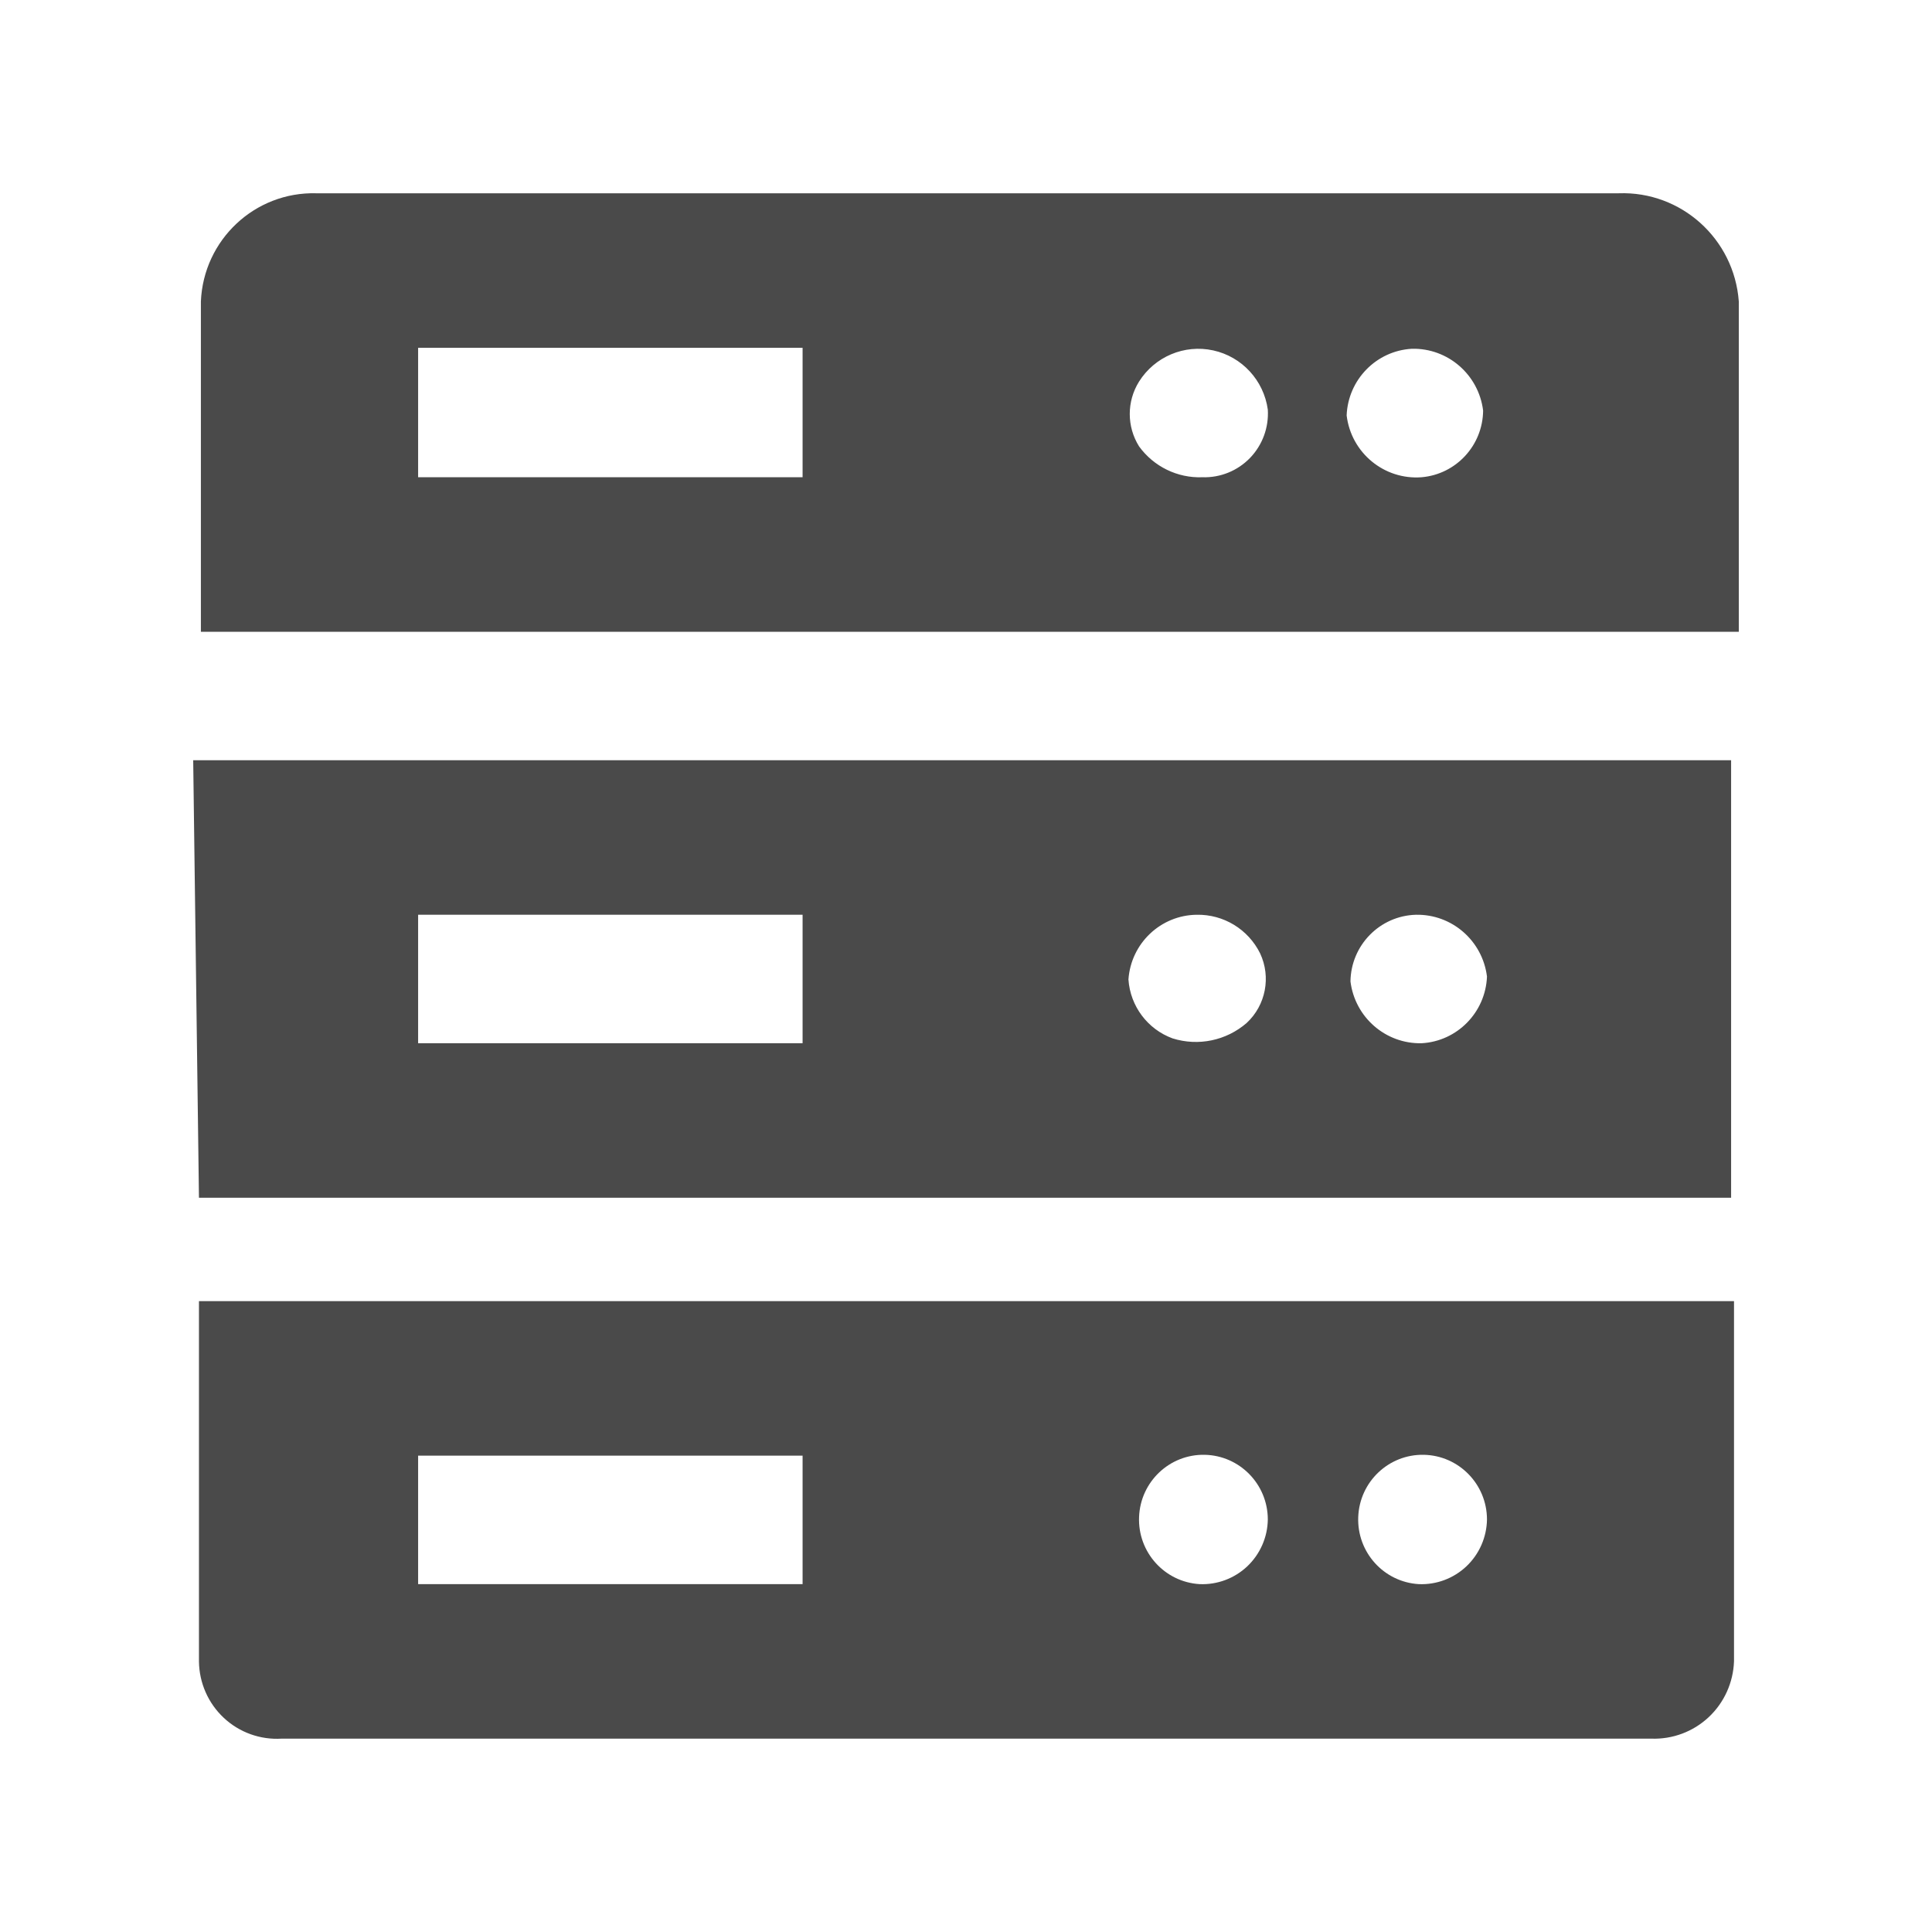<?xml version="1.0" encoding="UTF-8"?>
<svg width="50px" height="50px" viewBox="0 0 50 50" version="1.1" xmlns="http://www.w3.org/2000/svg" xmlns:xlink="http://www.w3.org/1999/xlink">
    <g id="首页修改" stroke="none" stroke-width="1" fill="none" fill-rule="evenodd">
        <g id="1029复制-2" transform="translate(-786, -4526)" fill="#4A4A4A" fill-rule="nonzero">
            <g id="服务能力icon" transform="translate(786, 4526)">
                <path d="M36.716,40.997 C35.811,40.942 35.115,40.17 35.151,39.259 C35.186,38.348 35.94,37.633 36.847,37.65 C37.754,37.668 38.481,38.41 38.483,39.322 C38.476,39.782 38.285,40.219 37.952,40.535 C37.619,40.85 37.174,41.017 36.716,40.997 L36.716,40.997 Z M31.045,40.997 C30.139,40.942 29.443,40.17 29.479,39.259 C29.514,38.348 30.268,37.633 31.175,37.65 C32.082,37.668 32.809,38.41 32.811,39.322 C32.805,39.782 32.613,40.219 32.281,40.535 C31.948,40.85 31.502,41.017 31.045,40.997 Z M10.821,37.672 L20.771,37.672 L20.771,40.997 L10.821,40.997 L10.821,37.672 Z M8.134,33.673 L5.149,33.673 L5.149,42.996 C5.155,43.551 5.387,44.08 5.792,44.458 C6.196,44.836 6.737,45.03 7.289,44.996 L42.736,44.996 C43.284,45.016 43.817,44.817 44.219,44.442 C44.62,44.067 44.856,43.547 44.876,42.996 L44.876,33.673 L8.134,33.673 Z M36.791,12.351 C35.823,12.425 34.968,11.72 34.851,10.751 C34.888,9.824 35.62,9.077 36.542,9.026 C37.473,9.006 38.268,9.697 38.383,10.626 C38.374,11.527 37.685,12.274 36.791,12.351 L36.791,12.351 Z M31.119,12.351 C30.474,12.376 29.858,12.076 29.478,11.551 C29.158,11.039 29.158,10.388 29.478,9.876 C29.885,9.229 30.651,8.906 31.396,9.068 C32.141,9.23 32.706,9.843 32.811,10.601 C32.839,11.065 32.672,11.518 32.35,11.852 C32.028,12.185 31.581,12.366 31.119,12.351 L31.119,12.351 Z M10.821,9.001 L20.771,9.001 L20.771,12.351 L10.821,12.351 L10.821,9.001 Z M41.891,5.002 L8.184,5.002 C6.595,4.96 5.266,6.206 5.199,7.802 L5.199,16.35 L45,16.35 L45,7.802 C44.881,6.18 43.507,4.944 41.891,5.002 Z M10.821,23.674 L20.771,23.674 L20.771,26.999 L10.821,26.999 L10.821,23.674 Z M30.97,23.674 C31.664,23.66 32.304,24.049 32.612,24.674 C32.899,25.286 32.758,26.015 32.264,26.474 C31.737,26.931 31.013,27.082 30.348,26.874 C29.7,26.638 29.251,26.04 29.204,25.349 C29.269,24.414 30.037,23.685 30.97,23.674 L30.97,23.674 Z M36.642,23.674 C37.573,23.654 38.368,24.345 38.483,25.274 C38.445,26.201 37.713,26.948 36.791,26.999 C35.86,27.019 35.065,26.328 34.95,25.399 C34.963,24.462 35.709,23.701 36.642,23.674 Z M5.149,30.998 L44.801,30.998 L44.801,19.675 L5,19.675 L5.149,30.998 Z"></path>
            </g>
        </g>
    </g>
</svg>
